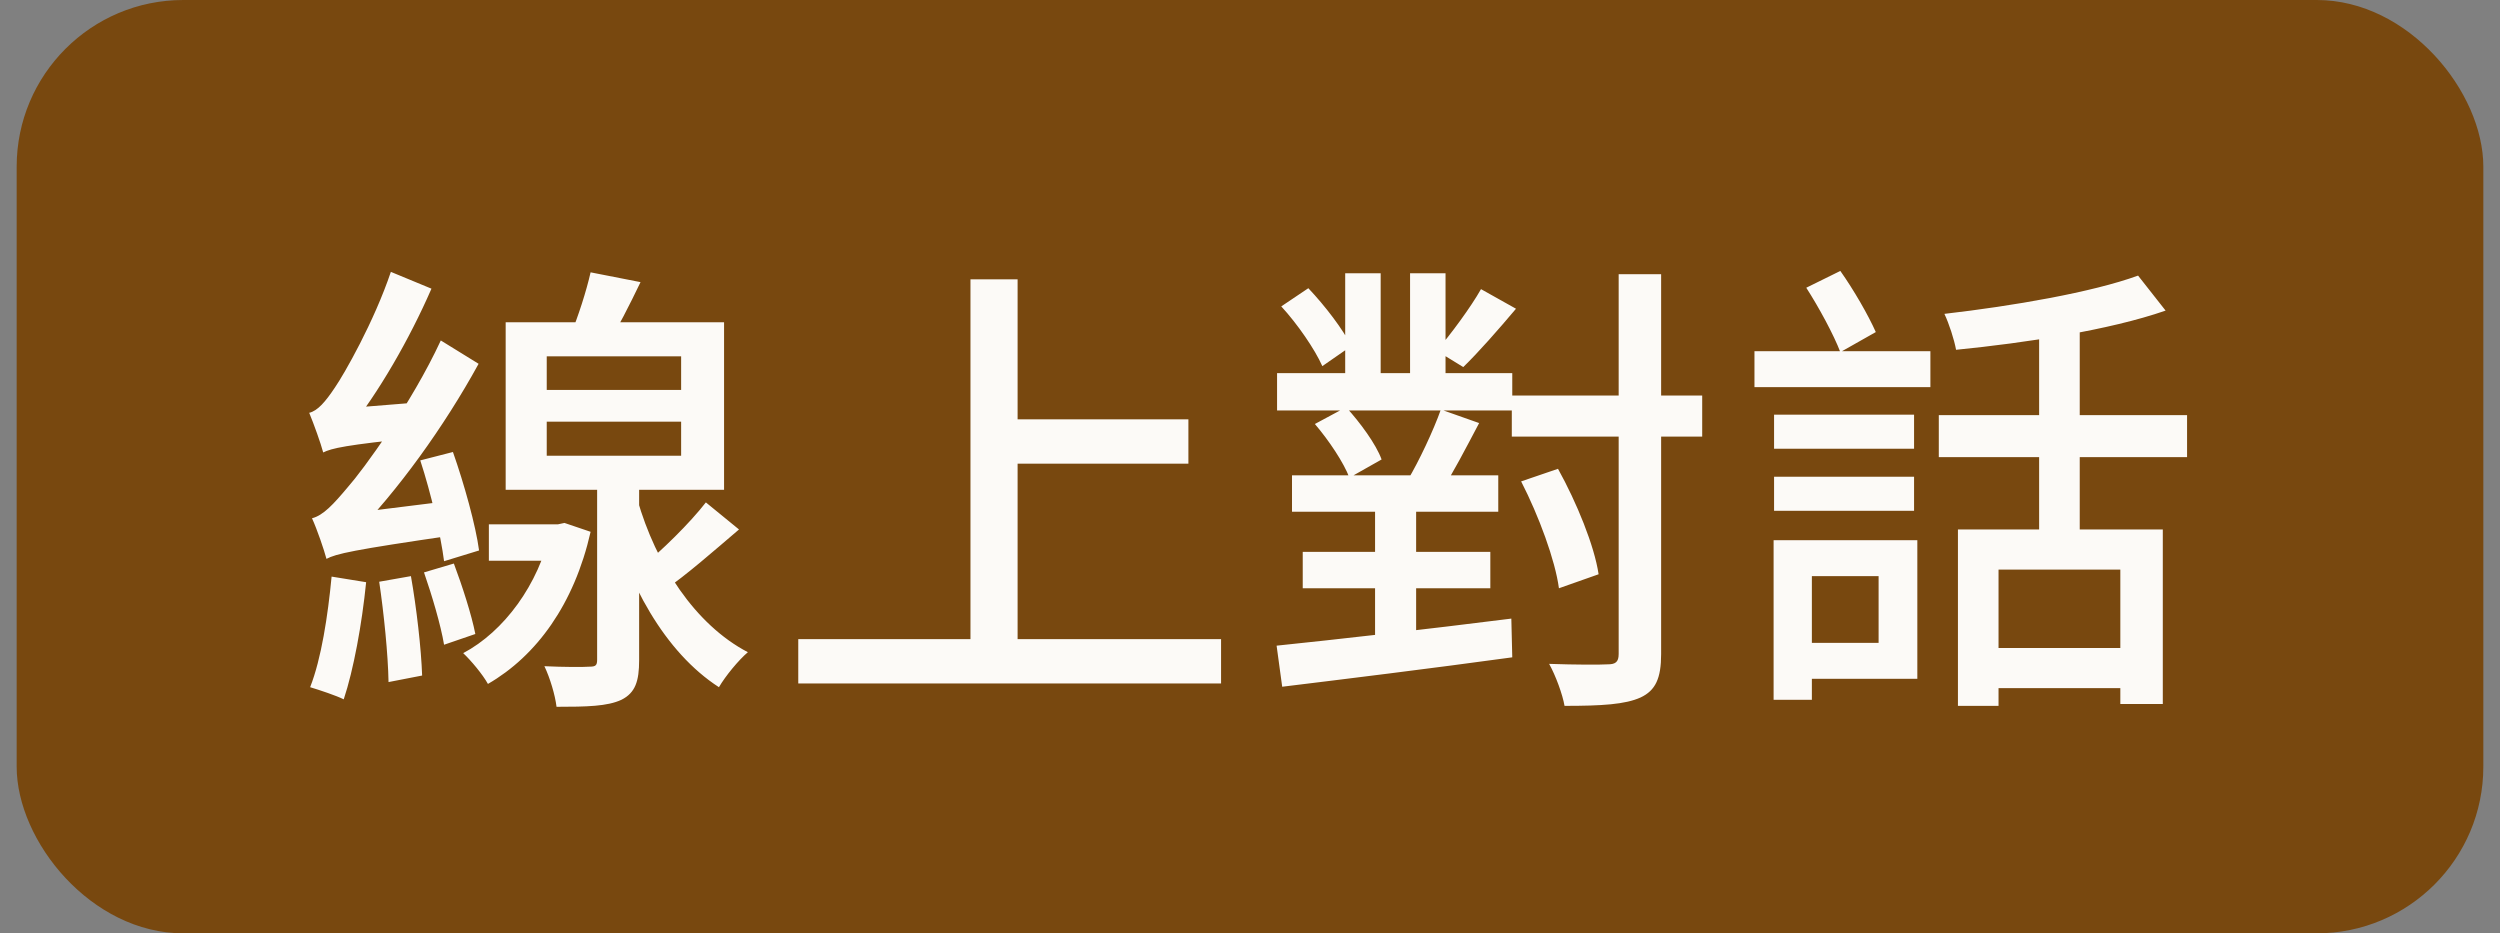 <svg width="75" height="28" viewBox="0 0 75 28" fill="none" xmlns="http://www.w3.org/2000/svg">
<rect x="0" y="0" width="75" height="28" fill="#808080" stroke="none"/>
<rect x="0.5" width="74" height="28" rx="5" fill="#78480F"/>
<path d="M17.718 8.17L19.216 8.464C18.88 9.164 18.516 9.878 18.222 10.34L17.116 10.046C17.34 9.514 17.592 8.73 17.718 8.17ZM16.402 12.65V13.672H20.434V12.65H16.402ZM16.402 10.69V11.698H20.434V10.69H16.402ZM15.17 9.668H21.722V14.694H15.17V9.668ZM17.914 14.246H19.174V19.804C19.174 20.434 19.062 20.784 18.642 20.994C18.222 21.19 17.606 21.204 16.696 21.204C16.654 20.854 16.5 20.336 16.332 19.986C16.92 20.014 17.508 20.014 17.69 20C17.872 20 17.914 19.958 17.914 19.79V14.246ZM14.666 15.73H16.808V16.822H14.666V15.73ZM16.514 15.73H16.738L16.934 15.688L17.718 15.954C17.228 18.124 16.094 19.678 14.638 20.518C14.484 20.238 14.134 19.818 13.896 19.594C15.114 18.95 16.164 17.536 16.514 15.926V15.73ZM21.176 15.072L22.17 15.884C21.414 16.528 20.588 17.256 19.93 17.704L19.202 17.046C19.832 16.542 20.7 15.688 21.176 15.072ZM19.118 14.974C19.678 16.934 20.854 18.74 22.436 19.566C22.156 19.804 21.764 20.28 21.568 20.616C19.944 19.566 18.81 17.508 18.208 15.198L19.118 14.974ZM12.608 13.812L13.588 13.56C13.924 14.512 14.274 15.772 14.372 16.514L13.322 16.836C13.224 16.066 12.93 14.792 12.608 13.812ZM11.376 17.452L12.328 17.284C12.496 18.236 12.636 19.454 12.664 20.266L11.656 20.462C11.642 19.636 11.516 18.39 11.376 17.452ZM9.948 17.298L10.984 17.466C10.858 18.726 10.606 20.098 10.312 20.98C10.088 20.868 9.584 20.7 9.304 20.616C9.64 19.762 9.836 18.474 9.948 17.298ZM9.696 13.574C9.626 13.308 9.416 12.72 9.276 12.384C9.528 12.328 9.766 12.048 10.046 11.628C10.326 11.222 11.222 9.654 11.726 8.156L12.944 8.66C12.286 10.172 11.348 11.796 10.466 12.888V12.916C10.466 12.916 9.696 13.322 9.696 13.574ZM9.696 13.574L9.654 12.622L10.242 12.258L12.678 12.062C12.608 12.398 12.552 12.86 12.552 13.126C10.354 13.35 9.948 13.448 9.696 13.574ZM9.794 16.766C9.724 16.5 9.514 15.884 9.36 15.548C9.696 15.464 10.004 15.128 10.438 14.61C10.886 14.106 12.342 12.118 13.224 10.214L14.358 10.914C13.322 12.804 11.936 14.722 10.592 16.094V16.122C10.592 16.122 9.794 16.514 9.794 16.766ZM9.794 16.766L9.738 15.8L10.326 15.422L13.7 15.002C13.644 15.324 13.63 15.786 13.644 16.052C10.564 16.5 10.088 16.612 9.794 16.766ZM12.72 17.172L13.616 16.906C13.868 17.578 14.148 18.446 14.26 19.02L13.322 19.342C13.224 18.754 12.958 17.858 12.72 17.172ZM29.87 12.58H35.652V13.91H29.87V12.58ZM23.948 19.174H36.632V20.504H23.948V19.174ZM29.114 8.38H30.528V19.902H29.114V8.38ZM45.354 11.866H51.066V13.098H45.354V11.866ZM38.312 11.194H45.368V12.314H38.312V11.194ZM38.76 14.26H44.948V15.352H38.76V14.26ZM39.082 16.556H44.71V17.648H39.082V16.556ZM48.56 8.226H49.834V19.622C49.834 20.35 49.666 20.714 49.218 20.924C48.756 21.134 48.056 21.176 46.936 21.176C46.88 20.84 46.67 20.266 46.474 19.916C47.272 19.944 48 19.944 48.238 19.93C48.462 19.93 48.56 19.86 48.56 19.622V8.226ZM45.634 14.442L46.74 14.064C47.3 15.072 47.832 16.374 47.958 17.228L46.768 17.648C46.656 16.808 46.166 15.478 45.634 14.442ZM38.438 9.192L39.25 8.646C39.754 9.178 40.3 9.892 40.538 10.382L39.67 10.984C39.446 10.48 38.928 9.724 38.438 9.192ZM39.446 12.72L40.384 12.216C40.804 12.678 41.28 13.322 41.448 13.784L40.482 14.33C40.314 13.882 39.866 13.21 39.446 12.72ZM40.356 8.198H41.42V11.586H40.356V8.198ZM41.252 14.596H42.484V19.664H41.252V14.596ZM42.302 8.198H43.366V11.586H42.302V8.198ZM38.298 19.37C40.062 19.188 42.792 18.88 45.34 18.558L45.368 19.72C42.918 20.056 40.3 20.378 38.466 20.602L38.298 19.37ZM44.43 8.674L45.48 9.262C44.948 9.892 44.36 10.564 43.898 11.012L43.1 10.522C43.52 10.032 44.122 9.22 44.43 8.674ZM43.226 12.286L44.374 12.692C43.982 13.434 43.562 14.246 43.212 14.778L42.232 14.4C42.568 13.84 43.002 12.916 43.226 12.286ZM64.142 8.268L64.968 9.318C63.274 9.906 60.782 10.284 58.682 10.494C58.626 10.186 58.472 9.71 58.332 9.416C60.39 9.178 62.756 8.772 64.142 8.268ZM58.164 12.454H65.612V13.714H58.164V12.454ZM58.738 15.884H64.884V21.12H63.61V17.088H59.956V21.176H58.738V15.884ZM59.34 19.44H64.268V20.644H59.34V19.44ZM61.174 9.528H62.392V16.542H61.174V9.528ZM53.222 12.44H57.422V13.462H53.222V12.44ZM53.222 14.302H57.422V15.324H53.222V14.302ZM52.634 10.536H57.912V11.614H52.634V10.536ZM53.796 16.206H57.52V20.364H53.796V19.286H56.358V17.284H53.796V16.206ZM53.208 16.206H54.356V20.994H53.208V16.206ZM54.188 8.632L55.21 8.128C55.616 8.702 56.05 9.458 56.274 9.962L55.21 10.564C55.014 10.046 54.566 9.22 54.188 8.632Z" fill="#FCFAF7"/>
</svg>

